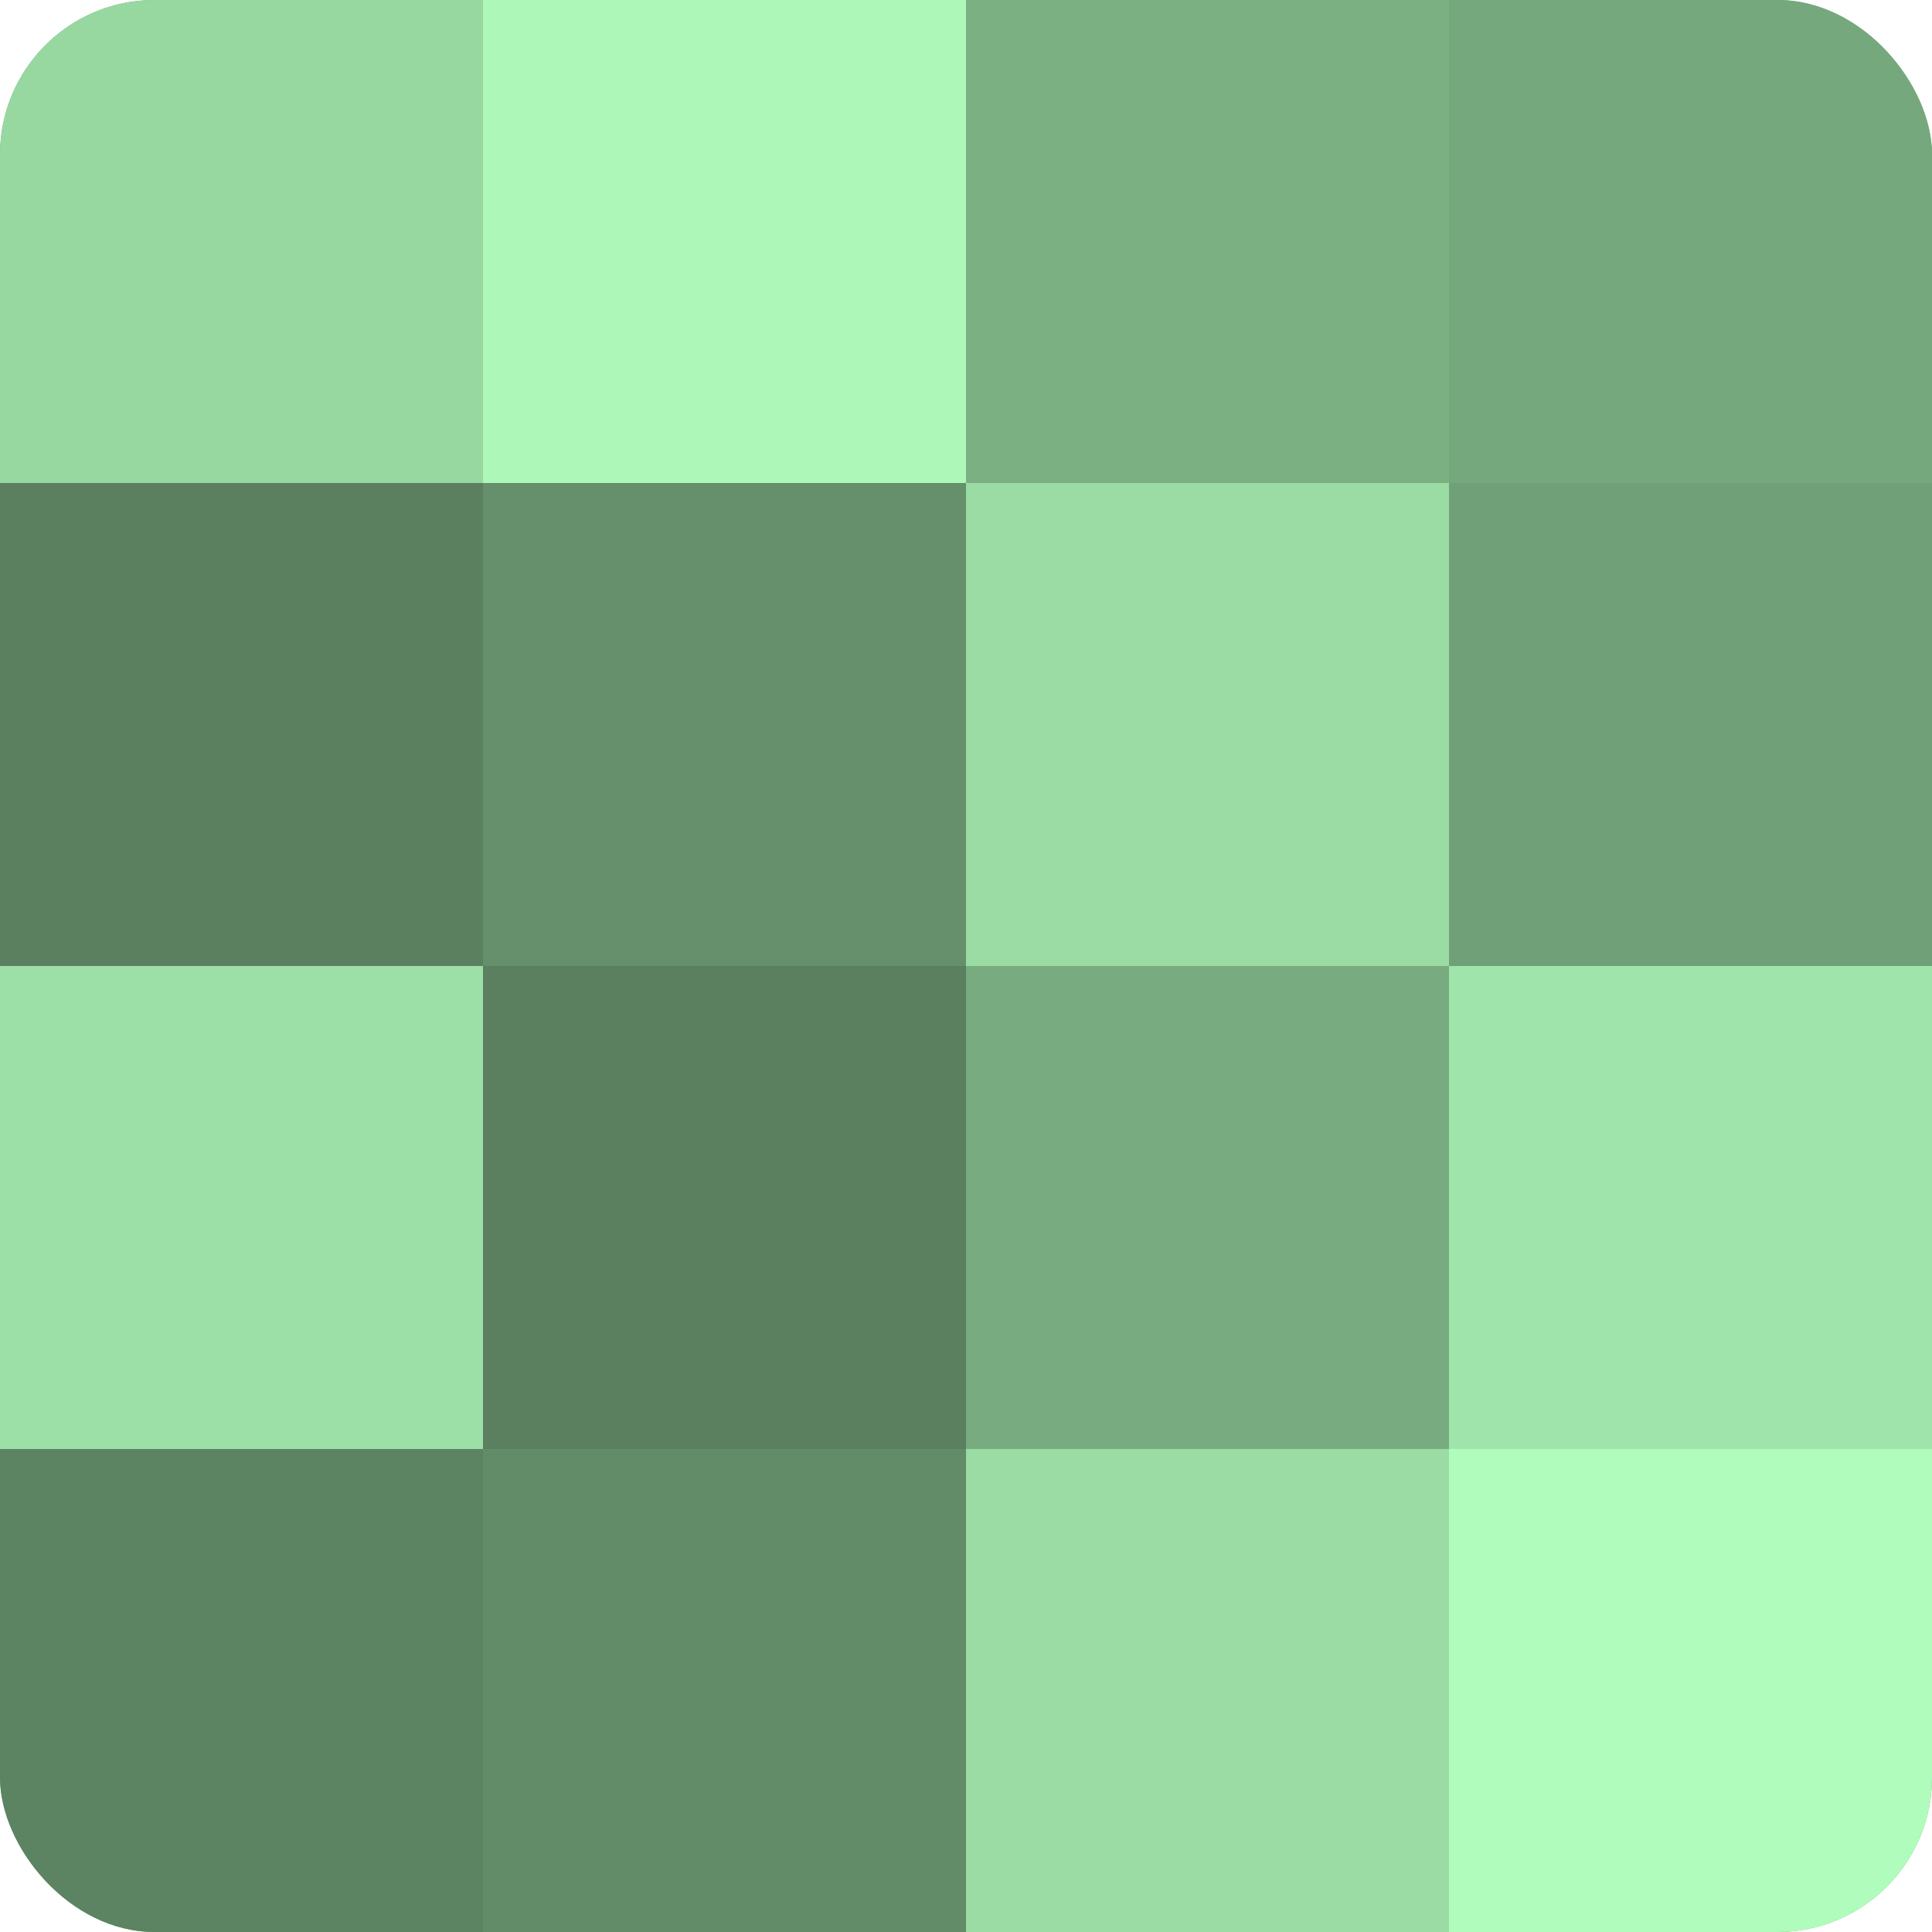 <?xml version="1.0" encoding="UTF-8"?>
<svg xmlns="http://www.w3.org/2000/svg" width="60" height="60" viewBox="0 0 100 100" preserveAspectRatio="xMidYMid meet"><defs><clipPath id="c" width="100" height="100"><rect width="100" height="100" rx="8" ry="8"/></clipPath></defs><g clip-path="url(#c)"><rect width="100" height="100" fill="#70a077"/><rect width="25" height="25" fill="#97d8a1"/><rect y="25" width="25" height="25" fill="#5a805f"/><rect y="50" width="25" height="25" fill="#9de0a7"/><rect y="75" width="25" height="25" fill="#5d8462"/><rect x="25" width="25" height="25" fill="#adf8b9"/><rect x="25" y="25" width="25" height="25" fill="#65906b"/><rect x="25" y="50" width="25" height="25" fill="#5a805f"/><rect x="25" y="75" width="25" height="25" fill="#628c68"/><rect x="50" width="25" height="25" fill="#7bb083"/><rect x="50" y="25" width="25" height="25" fill="#9adca4"/><rect x="50" y="50" width="25" height="25" fill="#78ac80"/><rect x="50" y="75" width="25" height="25" fill="#9adca4"/><rect x="75" width="25" height="25" fill="#76a87d"/><rect x="75" y="25" width="25" height="25" fill="#70a077"/><rect x="75" y="50" width="25" height="25" fill="#9fe4aa"/><rect x="75" y="75" width="25" height="25" fill="#b0fcbc"/></g></svg>
